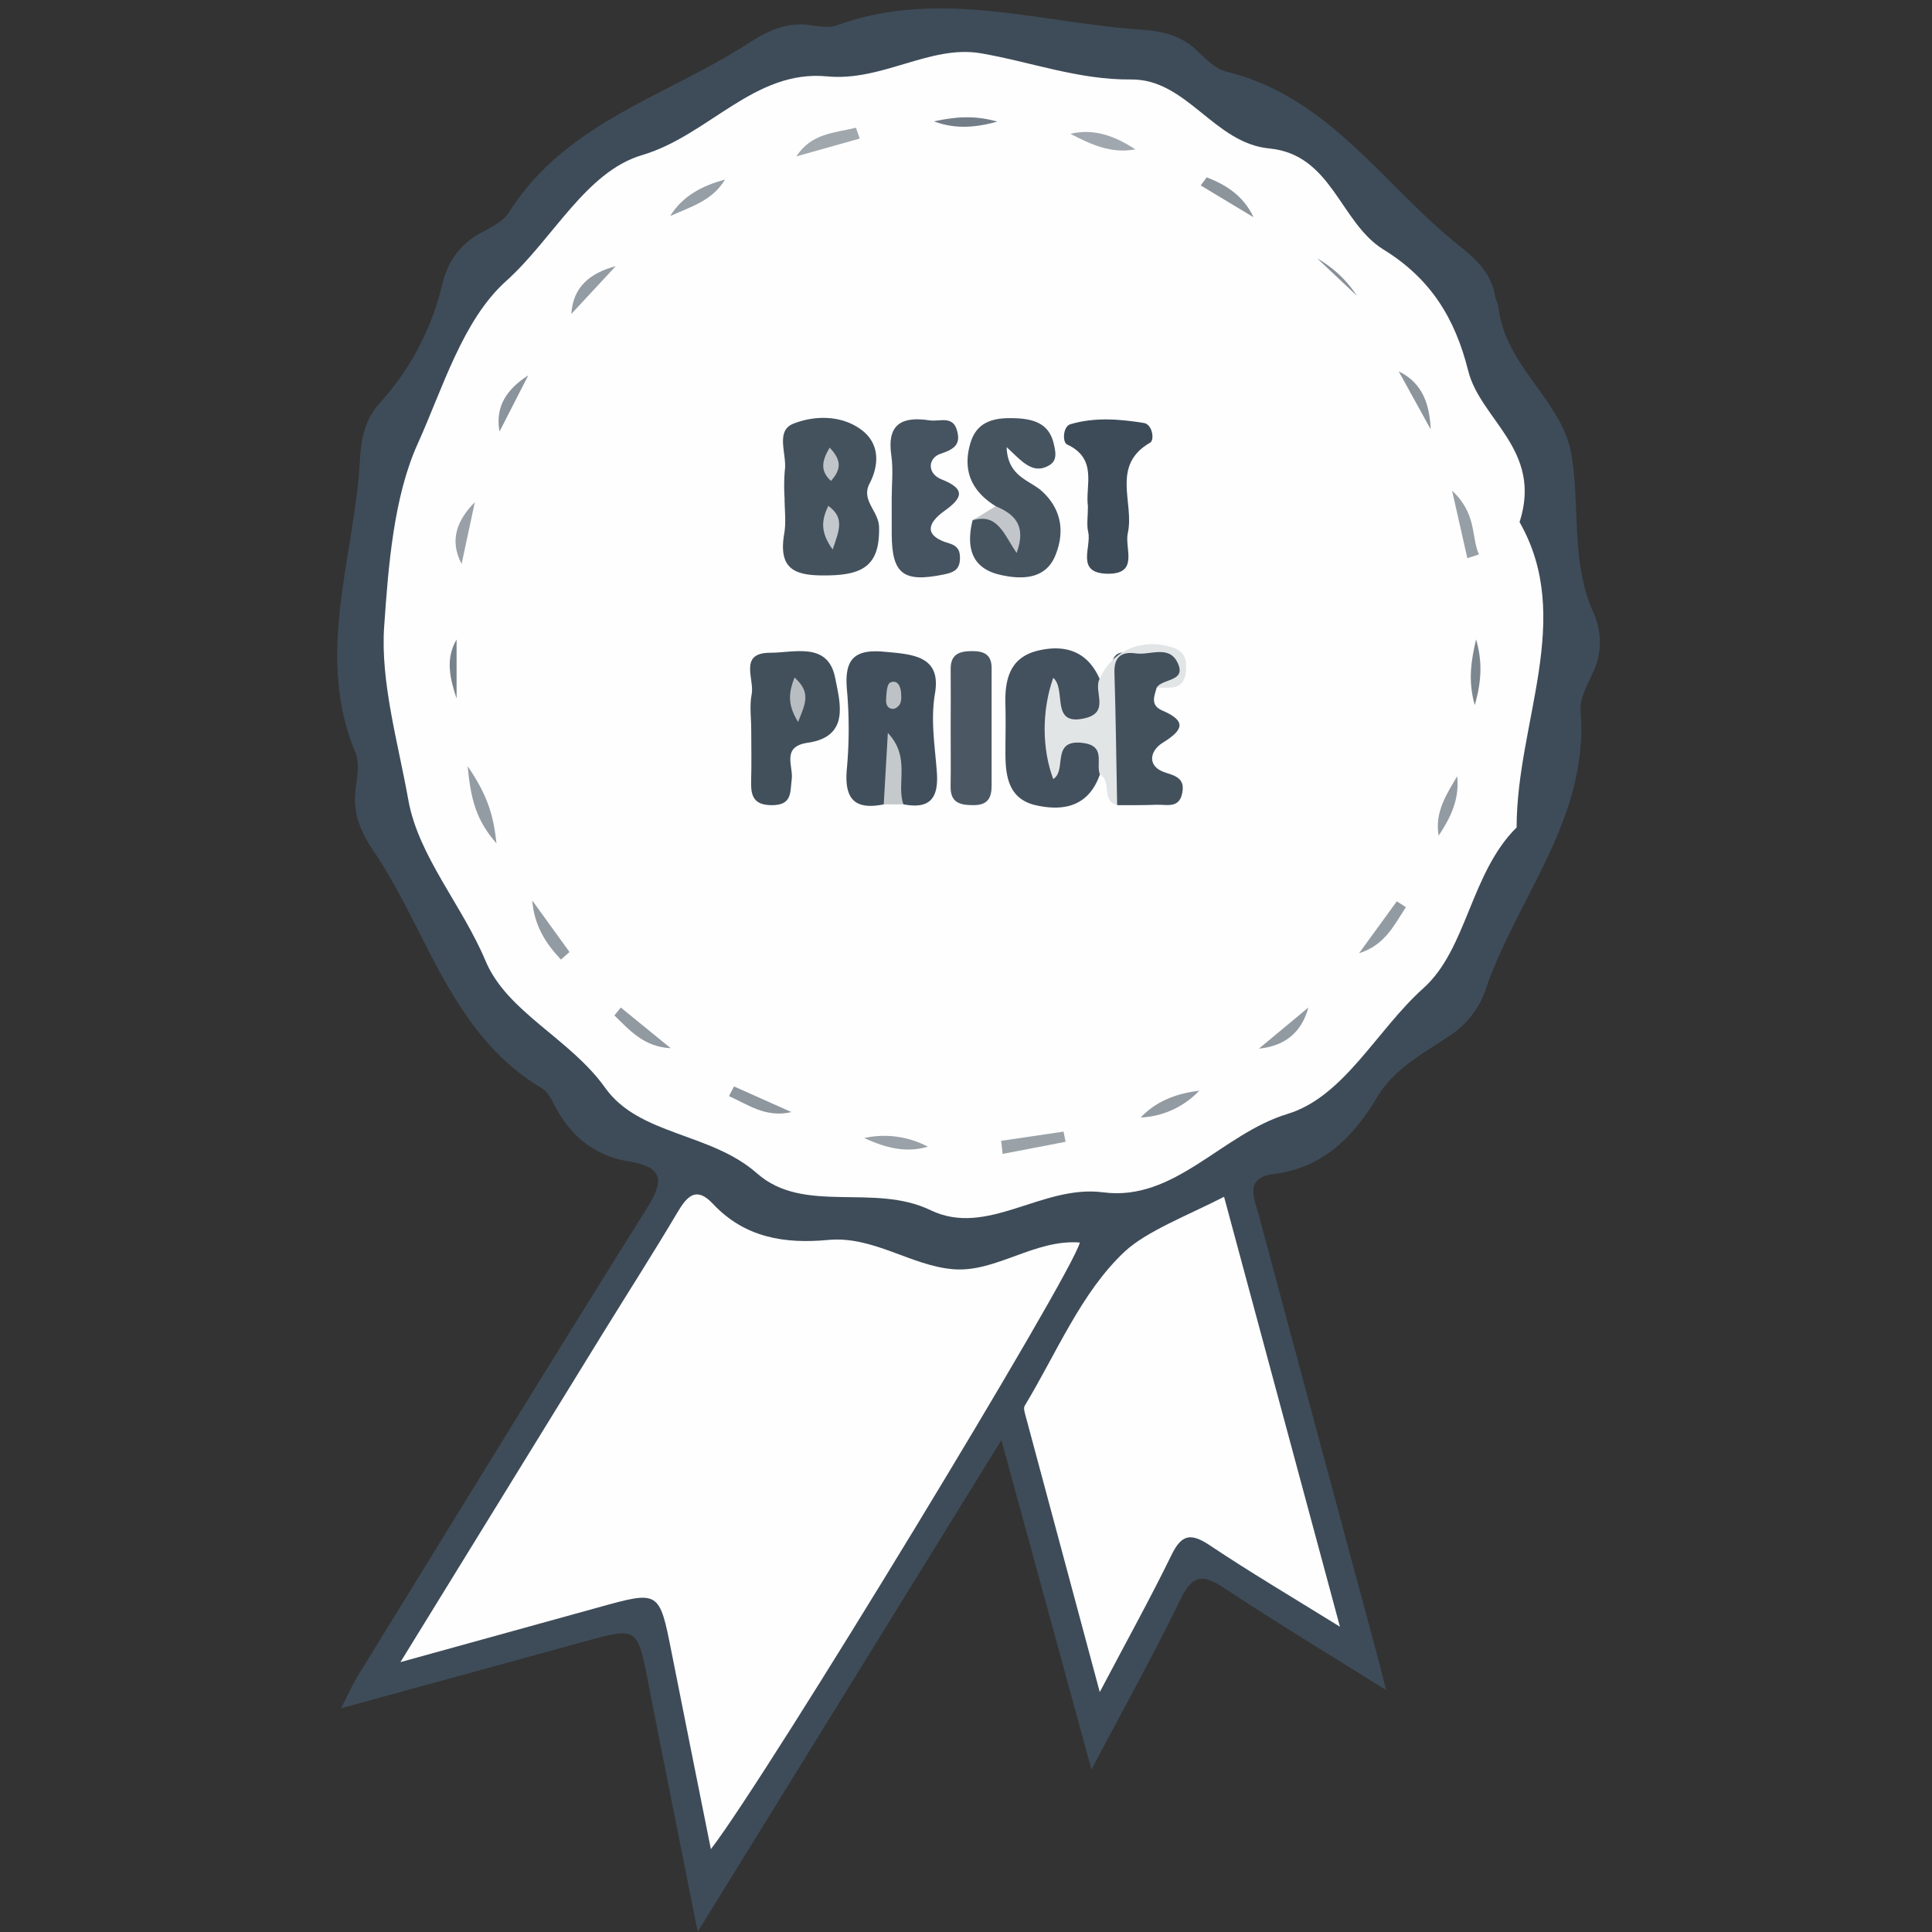 <svg id="Layer_1" data-name="Layer 1" xmlns="http://www.w3.org/2000/svg" viewBox="0 0 512 512"><rect x="0" y="0" width="512" height="512" fill="#333333" stroke="none"/><defs><style>.cls-1{fill:#3e4c59;}.cls-2{fill:#fefefe;}.cls-3{fill:#44525e;}.cls-4{fill:#414f5c;}.cls-5{fill:#43505d;}.cls-6{fill:#465460;}.cls-7{fill:#42505c;}.cls-8{fill:#465360;}.cls-9{fill:#43515d;}.cls-10{fill:#3d4b58;}.cls-11{fill:#4b5864;}.cls-12{fill:#e2e5e6;}.cls-13{fill:#c4c9cc;}.cls-14{fill:#9aa2a8;}.cls-15{fill:#a0a7ad;}.cls-16{fill:#a0a7ae;}.cls-17{fill:#9aa1a8;}.cls-18{fill:#979fa6;}.cls-19{fill:#949ca3;}.cls-20{fill:#c2c6ca;}.cls-21{fill:#99a0a7;}.cls-22{fill:#939ba2;}.cls-23{fill:#8c949c;}.cls-24{fill:#929aa1;}.cls-25{fill:#8e969e;}.cls-26{fill:#929aa2;}.cls-27{fill:#8b949c;}.cls-28{fill:#889199;}.cls-29{fill:#737d87;}.cls-30{fill:#78828b;}.cls-31{fill:#7c868f;}.cls-32{fill:#c3c8cc;}.cls-33{fill:#c0c5c9;}.cls-34{fill:#bdc2c6;}.cls-35{fill:#b8bdc2;}</style></defs><path class="cls-1" d="M367.32,447.88c-15.77-9.87-29.49-18.15-42.85-27-5.51-3.65-8.38-3.75-11.58,2.86-7,14.43-14.8,28.44-23.64,45.21-8.18-29.92-15.71-57.48-23.87-87.32L184.9,511.93c-4.78-24-9-45-13.14-66.11-2.89-14.69-2.82-14.67-17.23-10.7-20.82,5.73-41.64,11.42-64.15,17.6,2-3.91,3.19-6.54,4.69-9,25.27-41,50.42-82.12,76-122.93,4.59-7.31,5.53-11.37-4.41-13-8.82-1.45-15.19-6.43-19.4-14.31-1-1.84-2-4.08-3.64-5.06-24.25-14.49-30.27-41.77-44.75-63.1-3.32-4.89-5.25-9.62-4.69-15.5.34-3.46,1.25-7.43,0-10.4-10.79-26.06-.25-51.61,1.19-77.37.32-5.86,1.34-10.88,5.31-15.3a70.45,70.45,0,0,0,16.44-31.13c1.46-6.11,4.6-10.74,10.17-13.82,2.73-1.51,6-3,7.58-5.49,14.91-23.73,41.47-30.7,63.18-44.66,5.23-3.37,10.14-5.85,16.44-5,2.41.31,5.14.84,7.29.06,27-9.8,53.67-.7,80.48,1.14,5.51.38,10.17,1.34,14.31,5,2.6,2.3,5.27,5.38,8.39,6.13,27.36,6.65,41.75,30.33,62,46.34,4.58,3.64,8.29,7.33,9.28,13.24.17,1,.79,2,.9,3,1.7,15.41,16.84,24.65,19.26,38.72,2.39,13.84-.17,28.54,5.86,42.06a18.76,18.76,0,0,1-.23,16.16c-1.43,3.16-3.42,6.69-3.16,9.9,2.28,28.14-16.45,49-25,73.31A23.39,23.39,0,0,1,384.86,274c-7.11,4.93-15.19,8.87-19.87,16.71-6.31,10.56-14.31,18.75-27.32,20.39-8,1-5.31,6.36-4.09,10.89q15.75,58.65,31.56,117.29C365.67,441.22,366.15,443.21,367.32,447.88Z"/><path class="cls-2" d="M402.7,138.37c14.6,25.55-.76,53-.78,80.91-12.26,12.15-13.13,32.24-24.71,42.61-12.36,11.06-21,28.76-36,33.31-17.5,5.33-29.86,23.27-48.86,20.78-16.25-2.13-30.68,12-45.75,4.73s-33.56,1.22-46-9.77c-12.27-10.84-31.22-10-40.21-22.64-9.33-13.13-26-20-31.72-33.67-6.24-14.82-17.81-27.74-20.47-42.69-2.71-15.16-7.41-31.29-6.39-45.91,1.11-16,2.5-34.3,8.89-48.44,6.65-14.69,11.89-32.77,23.47-43.15,12.35-11.08,21.07-28.94,36-33.34,17.6-5.2,29.73-22.71,49-20.86,14.58,1.41,27.33-8.42,40.76-6.12,13.24,2.27,25.87,7.08,39.84,6.94,14.76-.14,21.94,16.89,36.59,18.28C353,40.92,355.12,59,366.59,66.1c12.52,7.7,19,18.2,22.49,32.12C392.32,111.27,408.88,119.2,402.7,138.37Z"/><path class="cls-2" d="M188.39,490.05c-3.59-18-7-34.87-10.34-51.79s-3.22-16.79-19.74-12.21l-52.19,14.43c18.65-30.29,36.15-58.74,53.67-87.18,6.59-10.69,13.38-21.27,19.78-32.07,2.58-4.36,5-6.83,9.33-2.24,8.4,9,19,10.7,30.57,9.61,12-1.13,22.06,6.92,33.28,7.77s21.43-8,33.41-7.09C284.52,337.09,203.38,470.61,188.39,490.05Z"/><path class="cls-2" d="M324.39,317.16c10.2,37.82,20.12,74.66,30.71,113.94-13-8.05-23.94-14.52-34.52-21.59-5-3.33-7.45-2.91-10.13,2.59-5.59,11.46-11.78,22.63-19,36.31-7-26-13.29-49.42-19.57-72.87-.26-1-.74-2.34-.32-3,8.47-14,15-30.13,26.51-40.87C303.86,326.26,314.83,322.07,324.39,317.16Z"/><path class="cls-3" d="M207.92,132a49.75,49.75,0,0,1,.06-7.33c.63-4.26-2.61-10.46,2.27-12.39,5.65-2.23,12.8-2.32,18.09,1.67,4.66,3.51,4.8,9,2.09,14.23-2.3,4.45,2.43,7.22,2.53,11.5.23,9.91-4,12.59-13.18,12.8-8.43.18-13.69-.95-11.95-11.07C208.36,138.32,207.92,135.1,207.92,132Z"/><path class="cls-4" d="M234.2,213.17c-8,1.61-10.51-1.73-9.76-9.57a116.61,116.61,0,0,0,0-20.89c-.65-7.64,1.61-10.75,9.79-10,7.51.68,15.24,1,13.56,11-1.23,7.26,0,14.08.49,21s-1.92,9.76-8.83,8.45c-4.4-3-1.79-7.57-2.59-10.92C235.94,205.59,238.6,210.2,234.2,213.17Z"/><path class="cls-5" d="M291.48,205.25c-2.91,8.29-9.32,9.83-16.84,8.18-7.34-1.61-8.19-7.62-8.19-13.87,0-4.17.11-8.35,0-12.52-.22-6.78,1-12.81,8.68-14.63,7.2-1.7,13.12.22,16.31,7.57,3.11,3.83,3.1,7.89-.55,11s-7.64,1.89-11.38-1.12a51,51,0,0,0-.18,7.9c3.59-3.36,7.62-4.28,11.43-1.52C294,198.54,294.1,202,291.48,205.25Z"/><path class="cls-6" d="M263.87,134.14c-6.41-3.95-8.89-9.52-6.66-16.84,1.76-5.81,6.52-6.64,11.63-6.47,4.74.15,9.1,1.19,10.39,6.68.46,2,1.07,4.37-1,5.69-4.58,2.86-7.56-1.17-11.46-4.69.27,7.87,6.12,8.69,9.41,11.71,5.41,5,5.93,11.18,3.43,17.14-2.61,6.2-8.87,6.26-14.44,5-7.87-1.73-9.13-7.49-7.43-14.47,1.51-1.05,3.29-.63,4.93-1,1.36-.27,2.53.77,3.85.29A16,16,0,0,1,263.87,134.14Z"/><path class="cls-7" d="M199.08,193.33c0-3.12-.48-6.34.12-9.34.8-4-3.54-11,4.89-11,6.41,0,15.38-3,17.25,6.7,1.22,6.35,4.06,15.52-7.29,17.15-7.07,1-3.77,6.21-4.23,9.68s.16,6.84-5.23,6.86c-5,0-5.65-2.59-5.53-6.54C199.19,202.34,199.09,197.83,199.08,193.33Z"/><path class="cls-8" d="M236.31,132.12c0-3.81.45-7.7-.1-11.43-1.24-8.43,2.94-10.39,10.14-9.29,2.53.39,6-1.29,7.17,2.38s-.23,5.17-4.18,6.44c-3.46,1.11-3.74,5.27.18,6.82,6.5,2.57,5.54,4.93.8,8.33-4.9,3.5-5.26,6.75,1.23,8.63,2.65.76,3,2.45,2.81,4.67-.27,2.53-2,3.11-4.25,3.57-10.72,2.2-13.76-.09-13.79-10.75Q236.31,136.8,236.31,132.12Z"/><path class="cls-9" d="M306.53,182.23c-.66,2.32-1.74,4.68,1.52,6.08,6.34,2.73,5.69,5.06.12,8.5-3.68,2.27-4.21,6.51.89,8,3.42,1,4.94,2.13,4.21,5.52-.85,4-4.2,2.83-6.79,2.94-3.47.15-7,.08-10.43.1-3.81-11.36-3.64-22.92-1.74-34.57.43-2.66,0-6.12,4.07-5.92,4.72.23,10.86-2.49,13.85,1.51C316.33,179.85,309.77,180.46,306.53,182.23Z"/><path class="cls-10" d="M288.31,134.16c-.77-5.32,2.74-12.57-5.54-16.38-1.24-.58-1.13-4.75.91-5.36,6.37-1.89,13-1.38,19.49-.32,2.25.37,2.82,4.52,1.65,5.19-10.54,6.06-4.14,16-5.94,24-.91,4,3.09,10.91-5.42,10.75s-4.16-7-5.07-11C287.93,139.07,288.31,136.9,288.31,134.16Z"/><path class="cls-11" d="M251.94,192.79c0-5.2.05-10.4,0-15.6,0-3.77,2.26-4.59,5.39-4.64s5.47.67,5.46,4.49c0,10.4,0,20.8,0,31.2,0,3.27-1.1,5.16-4.81,5.13-3.56,0-6.15-.6-6.06-5C252,203.19,251.93,198,251.94,192.79Z"/><path class="cls-12" d="M306.53,182.23c1.55-2.52,8-1.49,5.54-6.61-2.29-4.79-7.29-1.91-11.05-2.46s-5.81.86-5.68,5.11c.36,11.69.49,23.39.71,35.08-4.33-1.12-1.33-6.37-4.57-8.1-1.15-3,1.77-7.72-4.79-8.4-8.25-.86-3.86,7.34-7.57,9.6-3-7.95-3.08-18.12,0-26.83,3.64,3.15-1,13.06,8.57,10.67,6.46-1.62,2.07-7,3.68-10.31,3.46-7.74,11.34-11,19.39-8.4,3.51,1.15,3.78,3.64,3.51,6.43C313.83,183.11,309.87,182.17,306.53,182.23Z"/><path class="cls-13" d="M234.2,213.17l1.09-18.94c6.13,6.52,2.18,13.36,4.12,18.94Z"/><path class="cls-14" d="M265.32,302.33l16.53-2.44.54,2.7L265.7,305.8C265.58,304.64,265.45,303.49,265.32,302.33Z"/><path class="cls-15" d="M227.83,36.72l-16.78,4.72c4-6.17,10.14-6.2,15.79-7.59Z"/><path class="cls-16" d="M300.9,39.57c-6.47,1.25-11.87-1.34-17.23-4.11C290.22,33.91,295.7,36.26,300.9,39.57Z"/><path class="cls-17" d="M245.88,303.88c-6.1,1.81-11.55.11-16.87-2.29A24.74,24.74,0,0,1,245.88,303.88Z"/><path class="cls-18" d="M177.6,57.25c3.4-5.48,8.67-8.06,14.54-9.68C188.87,53.14,183,54.84,177.6,57.25Z"/><path class="cls-19" d="M163.17,70.54,151.41,83.2C151.84,75.89,156.56,72.3,163.17,70.54Z"/><path class="cls-20" d="M263.87,134.14c4.9,2.1,8.24,5,5.55,12.4-3.31-4.74-5-10.76-11.72-8.61Z"/><path class="cls-21" d="M125.84,133.07l-3.51,16.38C119,143.08,121.18,137.8,125.84,133.07Z"/><path class="cls-19" d="M131.56,223.5c-5.43-6.22-6.79-11.69-7.63-20.46C128.91,210.33,130.77,215.62,131.56,223.5Z"/><path class="cls-22" d="M386.16,205.71c.69,6.07-1.76,11-4.9,15.75C380.18,215.25,383.32,210.53,386.16,205.71Z"/><path class="cls-22" d="M141.06,238.64l9.87,13.66-2.28,2C144.81,250.18,141.59,245.54,141.06,238.64Z"/><path class="cls-22" d="M360.17,252.61q5-6.87,10-13.75l2.4,1.55C369.43,245.22,367,250.49,360.17,252.61Z"/><path class="cls-18" d="M384.82,130.05c6.63,6.14,5,12.11,7.11,16.88l-3.07,1C387.71,142.85,386.55,137.74,384.82,130.05Z"/><path class="cls-23" d="M319.79,47c5.18,2,9.73,4.87,12.41,10.57l-14-8.43Z"/><path class="cls-24" d="M177.74,277.78c-7.08-.33-10.83-4.71-14.92-8.68l1.7-2.09Z"/><path class="cls-24" d="M346.73,267c-1.81,6.67-6.26,10.21-13.11,10.9Z"/><path class="cls-25" d="M194.52,287.92l15.22,6.79c-6.78,1.58-11.42-1.94-16.56-4.23Z"/><path class="cls-26" d="M317.79,289.06a22.77,22.77,0,0,1-15.49,7.09C306.53,291.69,311.9,289.78,317.79,289.06Z"/><path class="cls-23" d="M370.67,98.41c6.41,3.12,8.18,8.83,8.48,15.37Z"/><path class="cls-27" d="M140,99.47l-7.62,14.89C131.14,107.58,134.48,103,140,99.47Z"/><path class="cls-28" d="M349.09,68.49a30.74,30.74,0,0,1,10.49,9.88Z"/><path class="cls-29" d="M247.49,32.15c5.43-1.12,10.42-1.73,16.8.07C257.61,34.12,252.36,34,247.49,32.15Z"/><path class="cls-30" d="M121,185.1c-1.79-5.35-3-10.49,0-15.64Z"/><path class="cls-31" d="M390.82,186.85c-1.9-6.76-.85-12.09.35-17.41C392.73,174.75,392.82,180.07,390.82,186.85Z"/><path class="cls-32" d="M220.66,145.63c-3.35-4.7-2.94-7.78-1.16-11.57C223.92,137.22,222.38,140.58,220.66,145.63Z"/><path class="cls-33" d="M219.86,118.62c3.18,3.32,3.13,5.74.35,8.83C217.37,124.82,217.71,122.31,219.86,118.62Z"/><path class="cls-34" d="M237,187.83c-1.8.2-2.25-1.18-2.18-2.45.08-1.57.2-4.07,1.09-4.49,1.9-.88,2.8,1,2.89,2.75C238.9,185.24,239.05,187,237,187.83Z"/><path class="cls-35" d="M210.55,179.53c4.36,3.91,3,6.78.94,11.8C208.64,186.65,209,183.65,210.55,179.53Z"/></svg>